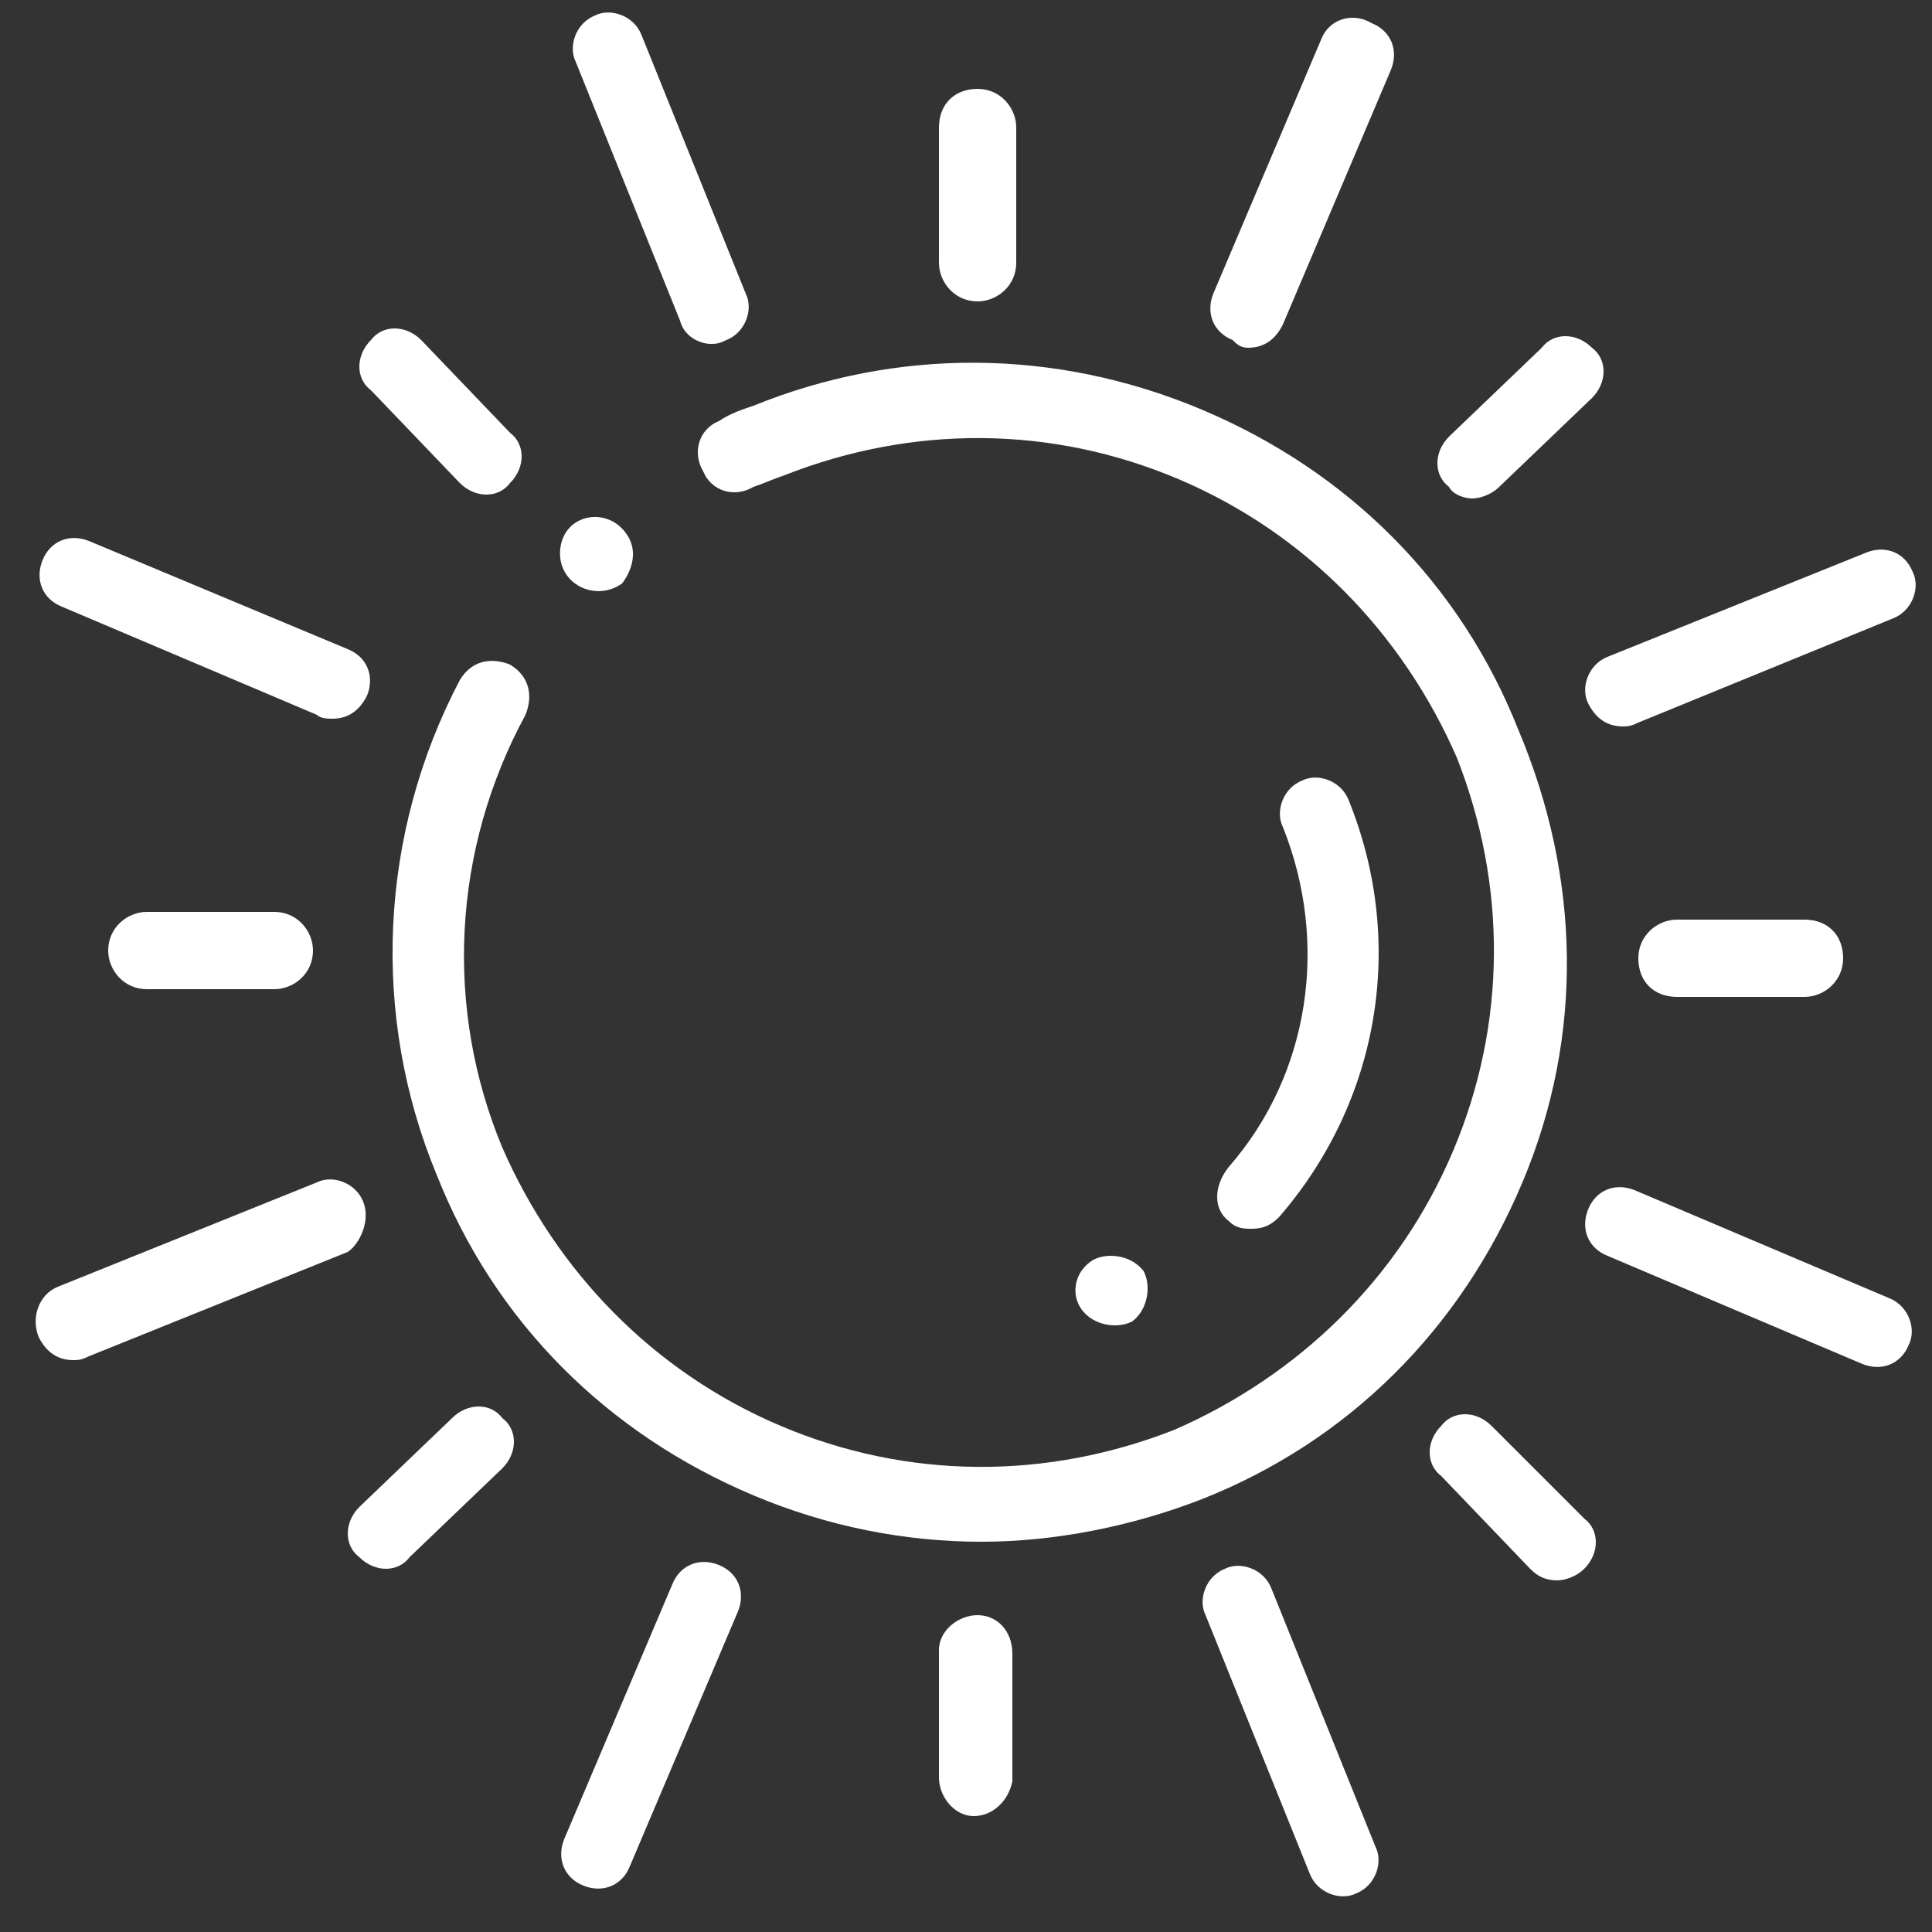 <?xml version="1.0" encoding="utf-8"?>
<!-- Generator: Adobe Illustrator 26.0.2, SVG Export Plug-In . SVG Version: 6.00 Build 0)  -->
<svg version="1.1" id="Layer_1" xmlns="http://www.w3.org/2000/svg" xmlns:xlink="http://www.w3.org/1999/xlink" x="0px" y="0px"
	 viewBox="0 0 50 50" style="enable-background:new 0 0 50 50;" xml:space="preserve">
<rect x="0" y="0" width="50" height="50" fill="#333333" stroke="none"/>
<style type="text/css">
	.st0{fill:#FFFFFF;}
</style>
<g>
	<path class="st0" d="M39.3,18.9c-1.5-3.8-4.4-6.7-8.2-8.3s-7.9-1.6-11.6-0.1c-0.3,0.1-0.6,0.2-0.9,0.4c-0.5,0.2-0.7,0.8-0.4,1.3
		c0.2,0.5,0.8,0.7,1.3,0.4c0.3-0.1,0.5-0.2,0.8-0.3c3.3-1.3,6.9-1.3,10.2,0.1c3.3,1.4,5.8,4,7.2,7.2c1.3,3.3,1.3,6.9-0.1,10.2
		c-1.4,3.3-4,5.8-7.2,7.2c-3.3,1.3-6.9,1.3-10.2-0.1c-3.3-1.4-5.8-4-7.2-7.2c-1.5-3.6-1.3-7.7,0.6-11.2c0.2-0.5,0.1-1-0.4-1.3
		c-0.5-0.2-1-0.1-1.3,0.4c-2.1,4-2.3,8.7-0.6,12.8c1.5,3.8,4.4,6.7,8.2,8.3c1.9,0.8,3.9,1.2,5.9,1.2c1.9,0,3.9-0.4,5.7-1.1
		c3.8-1.5,6.7-4.4,8.3-8.2S40.9,22.7,39.3,18.9L39.3,18.9z"/>
	<path class="st0" d="M31.8,31.6c0.2,0.2,0.4,0.2,0.6,0.2c0.3,0,0.5-0.1,0.7-0.3c2.6-3,3.3-7.1,1.8-10.8c-0.2-0.5-0.8-0.7-1.2-0.5
		c-0.5,0.2-0.7,0.8-0.5,1.2c1.2,3,0.7,6.4-1.4,8.8C31.4,30.7,31.4,31.3,31.8,31.6L31.8,31.6z"/>
	<path class="st0" d="M28,33.9c0.3,0.4,0.9,0.5,1.3,0.3c0.4-0.3,0.5-0.9,0.3-1.3c-0.3-0.4-0.9-0.5-1.3-0.3
		C27.8,32.9,27.7,33.5,28,33.9L28,33.9z"/>
	<path class="st0" d="M48.3,14.3L41.6,17c-0.5,0.2-0.7,0.8-0.5,1.2c0.2,0.4,0.5,0.6,0.9,0.6c0.1,0,0.2,0,0.4-0.1L49,16
		c0.5-0.2,0.7-0.8,0.5-1.2C49.3,14.3,48.8,14.1,48.3,14.3z"/>
	<path class="st0" d="M9.4,31.1c-0.2-0.5-0.8-0.7-1.2-0.5l-6.7,2.7C1,33.5,0.8,34.1,1,34.6c0.2,0.4,0.5,0.6,0.9,0.6
		c0.1,0,0.2,0,0.4-0.1l6.7-2.7C9.3,32.2,9.6,31.6,9.4,31.1z"/>
	<path class="st0" d="M48.9,33.6l-6.6-2.8c-0.5-0.2-1,0-1.2,0.5c-0.2,0.5,0,1,0.5,1.2l6.6,2.8c0.5,0.2,1,0,1.2-0.5
		C49.6,34.4,49.4,33.8,48.9,33.6z"/>
	<path class="st0" d="M8.6,18.6c0.4,0,0.7-0.2,0.9-0.6c0.2-0.5,0-1-0.5-1.2L2.3,14c-0.5-0.2-1,0-1.2,0.5c-0.2,0.5,0,1,0.5,1.2
		l6.6,2.8C8.3,18.6,8.5,18.6,8.6,18.6L8.6,18.6z"/>
	<path class="st0" d="M32.9,41.1c-0.2-0.5-0.8-0.7-1.2-0.5c-0.5,0.2-0.7,0.8-0.5,1.2l2.7,6.7c0.2,0.5,0.8,0.7,1.2,0.5
		c0.5-0.2,0.7-0.8,0.5-1.2L32.9,41.1z"/>
	<path class="st0" d="M18.4,8.9c0.1,0,0.2,0,0.4-0.1c0.5-0.2,0.7-0.8,0.5-1.2l-2.7-6.7c-0.2-0.5-0.8-0.7-1.2-0.5
		c-0.5,0.2-0.7,0.8-0.5,1.2l2.7,6.7C17.7,8.7,18.1,8.9,18.4,8.9z"/>
	<path class="st0" d="M18.6,40.5c-0.5-0.2-1,0-1.2,0.5l-2.8,6.6c-0.2,0.5,0,1,0.5,1.2c0.5,0.2,1,0,1.2-0.5l2.8-6.6
		C19.3,41.2,19.1,40.7,18.6,40.5z"/>
	<path class="st0" d="M34.2,1l-2.8,6.6c-0.2,0.5,0,1,0.5,1.2C32,8.9,32.1,9,32.3,9c0.4,0,0.7-0.2,0.9-0.6l2.8-6.6
		c0.2-0.5,0-1-0.5-1.2C35,0.3,34.4,0.5,34.2,1z"/>
	<path class="st0" d="M46.7,25.8c0.5,0,1-0.4,1-1s-0.4-1-1-1h-3.3c-0.5,0-1,0.4-1,1s0.4,1,1,1H46.7z"/>
	<path class="st0" d="M3.8,23.6c-0.5,0-1,0.4-1,1c0,0.5,0.4,1,1,1h3.3c0.5,0,1-0.4,1-1c0-0.5-0.4-1-1-1H3.8z"/>
	<path class="st0" d="M38.6,36.9c-0.4-0.4-1-0.4-1.3,0c-0.4,0.4-0.4,1,0,1.3l2.3,2.4c0.2,0.2,0.4,0.3,0.7,0.3c0.2,0,0.5-0.1,0.7-0.3
		c0.4-0.4,0.4-1,0-1.3L38.6,36.9z"/>
	<path class="st0" d="M11.9,12.5c0.4,0.4,1,0.4,1.3,0c0.4-0.4,0.4-1,0-1.3l-2.3-2.4c-0.4-0.4-1-0.4-1.3,0c-0.4,0.4-0.4,1,0,1.3
		L11.9,12.5z"/>
	<path class="st0" d="M25.3,41.8C25.3,41.8,25.3,41.8,25.3,41.8c-0.5,0-1,0.4-1,0.9l0,3.3c0,0.5,0.4,1,0.9,1h0c0.5,0,0.9-0.4,1-0.9
		l0-3.3C26.2,42.2,25.8,41.8,25.3,41.8z"/>
	<path class="st0" d="M24.3,3.3v3.5c0,0.5,0.4,1,1,1c0.5,0,1-0.4,1-1V3.3c0-0.5-0.4-1-1-1C24.7,2.3,24.3,2.7,24.3,3.3z"/>
	<path class="st0" d="M11.7,36.7L9.3,39c-0.4,0.4-0.4,1,0,1.3c0.4,0.4,1,0.4,1.3,0L13,38c0.4-0.4,0.4-1,0-1.3
		C12.7,36.3,12.1,36.3,11.7,36.7z"/>
	<path class="st0" d="M38.1,12.9c0.2,0,0.5-0.1,0.7-0.3l2.4-2.3c0.4-0.4,0.4-1,0-1.3c-0.4-0.4-1-0.4-1.3,0l-2.4,2.3
		c-0.4,0.4-0.4,1,0,1.3C37.6,12.8,37.9,12.9,38.1,12.9L38.1,12.9z"/>
	<path class="st0" d="M16.2,13.8c-0.5-0.7-1.6-0.5-1.7,0.4c-0.1,0.9,0.9,1.4,1.6,0.9C16.4,14.7,16.5,14.2,16.2,13.8z"/>
</g>
</svg>
